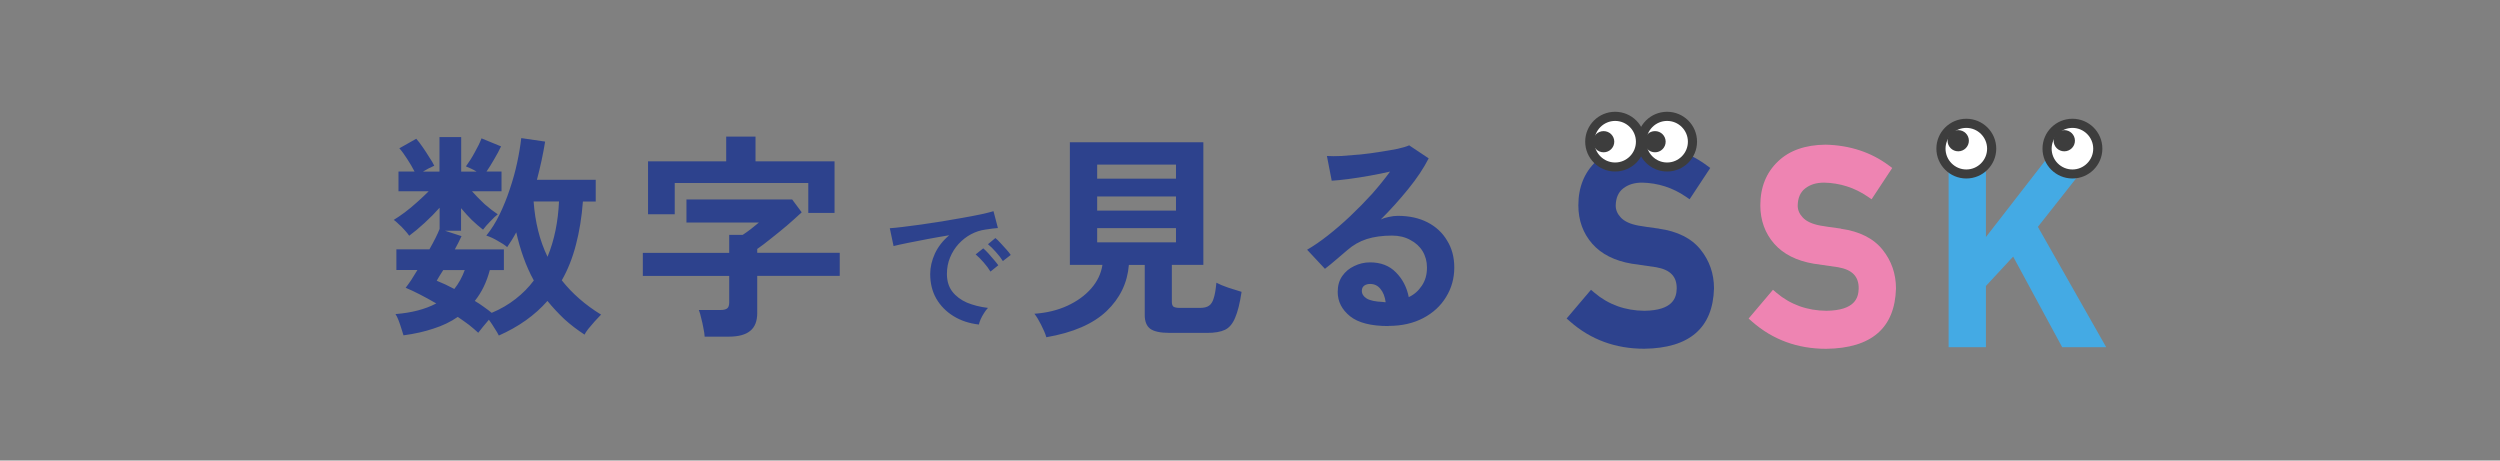 <?xml version="1.0" encoding="UTF-8"?><svg id="a" xmlns="http://www.w3.org/2000/svg" xmlns:xlink="http://www.w3.org/1999/xlink" viewBox="0 0 380 70"><rect x="0" y="0" width="380" height="70" fill="#808080" stroke="none"/><defs><style>.c{fill:none;}.d{fill:#2d428d;}.e{fill:#3d3d3d;}.f{fill:#ee84b2;}.g{fill:#fff;}.h{fill:#44aae4;}.i{clip-path:url(#b);}</style><clipPath id="b"><rect class="c" x="238.14" y="17" width="82" height="36"/></clipPath></defs><path class="d" d="M75.83,51.01c-.15-.31-.37-.68-.66-1.12-.26-.44-.55-.87-.86-1.29-.29.33-.58.68-.89,1.06-.31.37-.55.68-.73.92-.4-.37-.86-.77-1.39-1.19-.53-.4-1.1-.8-1.72-1.22-1.08.75-2.31,1.34-3.7,1.78-1.36.46-2.88.8-4.55,1.02-.07-.26-.18-.62-.33-1.06-.13-.42-.27-.84-.43-1.25-.15-.4-.31-.7-.46-.92,2.49-.2,4.55-.74,6.2-1.62-1.78-1.03-3.33-1.83-4.65-2.38.24-.31.52-.69.83-1.15.31-.48.63-1,.96-1.55h-3.2v-3.14h5.02c.73-1.28,1.24-2.31,1.55-3.1v-3.23c-.68.77-1.44,1.54-2.28,2.31-.84.77-1.62,1.42-2.34,1.95-.18-.26-.42-.56-.73-.89-.29-.33-.58-.63-.89-.89-.29-.29-.53-.49-.73-.63.48-.29,1.03-.66,1.65-1.12.64-.48,1.28-1.01,1.91-1.58.64-.57,1.22-1.12,1.75-1.65h-4.59v-3h2.44c-.33-.64-.7-1.28-1.12-1.91-.42-.66-.81-1.2-1.19-1.62l2.57-1.45c.31.35.64.78.99,1.29.35.51.68,1.01.99,1.52.33.48.58.91.76,1.29-.53.22-1.1.52-1.72.89h2.51v-5.25h3.3v5.25h2.34c-.29-.18-.57-.33-.86-.46s-.54-.24-.76-.33c.48-.66.94-1.38,1.35-2.15.44-.77.78-1.47,1.02-2.11l2.97,1.22c-.26.57-.61,1.21-1.02,1.91-.4.7-.79,1.34-1.19,1.91h2.28v3h-4.49c.57.64,1.21,1.29,1.91,1.95.73.64,1.4,1.15,2.01,1.55-.33.26-.72.63-1.15,1.09-.44.44-.8.86-1.09,1.25-.57-.44-1.14-.94-1.72-1.49-.57-.57-1.11-1.17-1.62-1.78v3.43h-2.44l2.51.82c-.13.29-.29.6-.46.96-.18.33-.36.68-.56,1.06h7.46v3.14h-2.14c-.48,1.83-1.24,3.39-2.28,4.69.48.29.94.58,1.35.89.44.31.85.62,1.22.92,1.36-.57,2.57-1.28,3.63-2.11,1.08-.84,2-1.77,2.77-2.81-.62-1.12-1.14-2.3-1.58-3.53-.44-1.23-.8-2.5-1.09-3.79-.22.42-.45.81-.69,1.19-.22.35-.45.7-.69,1.06-.35-.31-.84-.63-1.45-.96-.59-.35-1.17-.62-1.72-.79.75-.92,1.42-1.99,2.01-3.2s1.11-2.49,1.55-3.83c.46-1.36.84-2.71,1.12-4.03.29-1.34.5-2.6.63-3.76l3.63.53c-.31,1.91-.73,3.85-1.25,5.81h8.94v3.3h-1.95c-.18,2.38-.53,4.56-1.06,6.57-.51,1.98-1.22,3.78-2.15,5.41,1.58,2,3.57,3.74,5.97,5.21-.29.29-.6.63-.96,1.02-.35.4-.68.78-.99,1.16-.29.37-.47.66-.56.86-1.12-.73-2.16-1.52-3.1-2.38-.92-.88-1.77-1.79-2.54-2.74-1.91,2.18-4.39,3.94-7.43,5.28ZM83.22,39.04c.53-1.28.93-2.62,1.22-4.03.29-1.43.46-2.89.53-4.39h-3.86c.11,1.56.34,3.05.69,4.45.35,1.41.83,2.73,1.42,3.96ZM69.06,43.92c.66-.84,1.19-1.79,1.58-2.87h-3.27c-.2.31-.38.6-.56.89-.15.26-.3.51-.43.73.88.35,1.77.77,2.67,1.25ZM107.11,51.18c-.02-.37-.09-.83-.2-1.35-.09-.51-.2-1-.33-1.49-.11-.51-.23-.91-.36-1.22h3.3c.46,0,.79-.08.99-.23.22-.15.33-.46.33-.92v-4.03h-13.13v-3.5h13.13v-2.74h2.05c.37-.24.79-.54,1.25-.89.46-.37.87-.7,1.22-.99h-11.02v-3.5h16.07l1.45,1.95c-.66.62-1.41,1.29-2.24,2.01-.84.7-1.66,1.38-2.47,2.01-.79.64-1.47,1.15-2.05,1.55v.59h12.54v3.5h-12.54v5.64c0,1.25-.36,2.17-1.09,2.74-.7.57-1.78.86-3.23.86h-3.66ZM98.5,32.57v-8.05h11.88v-3.76h4.46v3.76h12.01v7.85h-3.99v-4.55h-20.3v4.75h-4.06ZM148.79,49.33c-1.46-.17-2.74-.59-3.86-1.28-1.12-.69-1.99-1.58-2.62-2.67-.62-1.09-.92-2.34-.92-3.74,0-1.01.24-2.04.71-3.09.49-1.05,1.22-1.98,2.18-2.79-1.12.18-2.24.38-3.36.59-1.11.21-2.11.41-3.02.59-.9.18-1.59.34-2.08.46l-.57-2.71c.46-.03,1.1-.09,1.91-.19.83-.1,1.75-.22,2.77-.36,1.04-.15,2.1-.31,3.19-.48,1.11-.18,2.17-.36,3.19-.55,1.04-.18,1.96-.36,2.77-.53.83-.18,1.47-.34,1.93-.48l.67,2.56c-.22.01-.5.04-.82.08-.31.04-.66.09-1.05.15-.77.1-1.51.34-2.21.71s-1.33.87-1.89,1.47c-.55.6-.98,1.29-1.3,2.06-.32.77-.48,1.6-.48,2.5,0,1.08.27,1.97.82,2.69.55.71,1.29,1.27,2.23,1.68.95.39,2.02.66,3.19.8-.21.21-.41.48-.61.8-.2.31-.36.62-.5.92-.14.32-.23.59-.27.8ZM152.44,39.69c-.27-.43-.62-.9-1.07-1.39-.43-.49-.83-.88-1.2-1.18l1.13-.94c.21.17.46.41.76.74.31.32.61.65.9.99.29.32.52.6.67.84l-1.2.94ZM150.55,41.28c-.27-.45-.62-.92-1.05-1.41s-.83-.89-1.2-1.2l1.15-.92c.21.17.46.41.76.74.29.32.58.65.86.99.29.34.52.62.67.84l-1.2.97ZM159.04,51.25c-.15-.53-.42-1.16-.79-1.88-.35-.7-.69-1.26-1.02-1.68,1.87-.13,3.54-.54,5.02-1.22,1.47-.68,2.67-1.55,3.6-2.61.95-1.08,1.52-2.28,1.72-3.6h-4.95v-18.64h20.29v18.64h-4.79v5.61c0,.35.08.59.23.73.18.13.51.2.99.2h3.07c.59,0,1.04-.11,1.35-.33.33-.22.57-.6.73-1.16.18-.55.31-1.33.4-2.34.44.24,1.05.5,1.82.76.79.26,1.46.47,2.01.63-.26,1.74-.59,3.06-.99,3.96-.37.9-.89,1.51-1.55,1.82-.66.31-1.55.46-2.67.46h-5.74c-1.39,0-2.36-.21-2.94-.63-.55-.42-.83-1.11-.83-2.08v-7.62h-2.41c-.22,2.73-1.35,5.07-3.4,7.03-2.05,1.94-5.09,3.26-9.14,3.96ZM166.77,36.83h11.98v-2.15h-11.98v2.15ZM166.77,32.01h11.98v-2.15h-11.98v2.15ZM166.77,27.16h11.98v-2.14h-11.98v2.14ZM211.05,49.56c-2.64,0-4.59-.49-5.84-1.49-1.25-1.01-1.88-2.24-1.88-3.7,0-.95.23-1.75.69-2.41.46-.66,1.07-1.17,1.82-1.52.75-.37,1.55-.56,2.41-.56,1.63,0,2.94.51,3.93,1.52,1.01,1.01,1.66,2.27,1.95,3.76.81-.37,1.47-.95,1.98-1.72.53-.77.79-1.69.79-2.77,0-.92-.22-1.75-.66-2.48s-1.07-1.3-1.88-1.72c-.79-.44-1.72-.66-2.77-.66-1.47,0-2.76.18-3.86.53-1.08.35-2.06.91-2.94,1.68-.4.35-.92.8-1.58,1.35-.64.55-1.24,1.05-1.82,1.49l-2.71-2.9c.99-.57,2.05-1.3,3.17-2.18,1.12-.88,2.26-1.86,3.4-2.94s2.23-2.19,3.27-3.33c1.03-1.17,1.96-2.31,2.77-3.43-.95.22-1.98.43-3.1.63-1.1.2-2.17.36-3.2.5-1.01.13-1.87.22-2.57.26l-.73-3.76c.59.04,1.33.04,2.21,0,.9-.07,1.87-.14,2.9-.23,1.03-.11,2.03-.24,3-.4.99-.15,1.87-.31,2.64-.46.79-.18,1.38-.35,1.75-.53l2.97,1.98c-.75,1.47-1.78,3.03-3.1,4.65-1.3,1.61-2.7,3.16-4.19,4.65.37-.18.79-.31,1.25-.4.46-.11.91-.16,1.35-.16,1.74,0,3.24.33,4.52.99,1.28.66,2.27,1.58,2.97,2.77.73,1.17,1.09,2.53,1.09,4.09,0,1.65-.42,3.15-1.25,4.49-.81,1.34-1.97,2.41-3.47,3.2s-3.26,1.19-5.28,1.19ZM210.62,45.93c-.11-.84-.37-1.51-.79-2.01-.4-.51-.92-.76-1.58-.76-.35,0-.65.09-.89.26-.24.18-.36.44-.36.79,0,.46.24.85.73,1.16.51.31,1.34.48,2.51.53.07.02.13.03.2.03h.2Z"/><g class="i"><path class="d" d="M252.17,34.75c-1.33-.17-2.39-.33-3.14-.46-1.24-.23-2.14-.65-2.67-1.23-.52-.55-.77-1.15-.77-1.8.02-1.19.4-2.05,1.15-2.63.76-.59,1.71-.87,2.86-.87,2.4.05,4.64.76,6.64,2.13l.58.4,3.14-4.76-.53-.39c-2.71-2.01-5.93-3.06-9.6-3.15-3.09.03-5.53.89-7.24,2.55-1.78,1.69-2.68,3.93-2.68,6.67,0,2.29.72,4.26,2.13,5.86,1.37,1.55,3.38,2.57,5.97,3.01,1.36.2,2.61.38,3.73.54,2.15.38,3.14,1.41,3.12,3.23-.03,1.43-.57,3.33-4.9,3.39-2.93-.02-5.49-.95-7.6-2.74l-.53-.45-3.7,4.36.51.45c3.13,2.76,6.92,4.15,11.27,4.15,6.89-.08,10.46-3.16,10.62-9.18,0-2.22-.69-4.2-2.03-5.87-1.38-1.73-3.5-2.8-6.34-3.2h0Z"/><path class="f" d="M279.83,34.75c-1.33-.17-2.39-.33-3.14-.46-1.24-.23-2.14-.65-2.67-1.23-.52-.55-.77-1.15-.77-1.8.02-1.19.4-2.05,1.15-2.63.76-.59,1.71-.87,2.86-.87,2.4.05,4.64.76,6.64,2.13l.58.4,3.14-4.76-.53-.39c-2.71-2.01-5.92-3.06-9.6-3.15-3.09.03-5.53.89-7.24,2.55-1.78,1.69-2.68,3.93-2.68,6.67,0,2.29.72,4.26,2.13,5.86,1.37,1.55,3.38,2.57,5.97,3.01,1.36.2,2.61.38,3.73.54,2.15.38,3.14,1.41,3.12,3.23-.03,1.43-.57,3.33-4.9,3.39-2.93-.02-5.49-.95-7.6-2.74l-.53-.45-3.7,4.37.51.45c3.13,2.76,6.92,4.15,11.27,4.15,6.89-.08,10.46-3.16,10.62-9.18,0-2.22-.69-4.2-2.03-5.87-1.38-1.73-3.5-2.8-6.34-3.2h0Z"/><path class="h" d="M309.76,34.48l9.66-12.25h-6.85l-10.71,13.8v-13.8h-5.67v30.54h5.67v-9.3l4.14-4.47,7.45,13.77h6.69l-10.38-18.29Z"/><path class="g" d="M245.5,25.38c2.13,0,3.85-1.72,3.85-3.85s-1.73-3.85-3.85-3.85-3.85,1.72-3.85,3.85,1.73,3.85,3.85,3.85Z"/><path class="e" d="M245.5,26.07c-2.51,0-4.55-2.03-4.55-4.54s2.04-4.54,4.55-4.54,4.55,2.03,4.55,4.54-2.04,4.54-4.55,4.54ZM245.5,18.38c-1.74,0-3.16,1.42-3.16,3.16s1.42,3.16,3.16,3.16,3.16-1.42,3.16-3.16-1.42-3.16-3.16-3.16Z"/><path class="g" d="M253.4,25.38c2.13,0,3.85-1.72,3.85-3.85s-1.73-3.85-3.85-3.85-3.85,1.72-3.85,3.85,1.73,3.85,3.85,3.85Z"/><path class="e" d="M253.4,26.07c-2.51,0-4.55-2.03-4.55-4.54s2.04-4.54,4.55-4.54,4.55,2.03,4.55,4.54-2.04,4.54-4.55,4.54ZM253.4,18.38c-1.74,0-3.16,1.42-3.16,3.16s1.42,3.16,3.16,3.16,3.16-1.42,3.16-3.16-1.42-3.16-3.16-3.16Z"/><path class="e" d="M243.75,23.15c.89,0,1.62-.72,1.62-1.61s-.72-1.61-1.62-1.61-1.62.72-1.62,1.61.72,1.61,1.62,1.61Z"/><path class="e" d="M251.56,23.15c.89,0,1.62-.72,1.62-1.61s-.72-1.61-1.62-1.61-1.62.72-1.62,1.61.72,1.61,1.62,1.61Z"/><path class="g" d="M298.88,26.44c2.13,0,3.85-1.72,3.85-3.85s-1.73-3.85-3.85-3.85-3.85,1.72-3.85,3.85,1.73,3.85,3.85,3.85Z"/><path class="e" d="M298.88,27.13c-2.51,0-4.55-2.03-4.55-4.54s2.04-4.54,4.55-4.54,4.55,2.03,4.55,4.54-2.04,4.54-4.55,4.54ZM298.88,19.44c-1.74,0-3.16,1.42-3.16,3.16s1.42,3.16,3.16,3.16,3.16-1.42,3.16-3.16-1.42-3.16-3.16-3.16Z"/><path class="e" d="M297.65,23c.89,0,1.62-.72,1.62-1.61s-.72-1.61-1.62-1.61-1.62.72-1.62,1.61.72,1.61,1.62,1.61Z"/><path class="g" d="M315.01,26.44c2.13,0,3.85-1.72,3.85-3.85s-1.73-3.85-3.85-3.85-3.85,1.72-3.85,3.85,1.73,3.85,3.85,3.85Z"/><path class="e" d="M315.01,27.13c-2.51,0-4.55-2.03-4.55-4.54s2.04-4.54,4.55-4.54,4.55,2.03,4.55,4.54-2.04,4.54-4.55,4.54ZM315.01,19.44c-1.74,0-3.16,1.42-3.16,3.16s1.42,3.16,3.16,3.16,3.16-1.42,3.16-3.16-1.42-3.16-3.16-3.16Z"/><path class="e" d="M313.77,23c.89,0,1.62-.72,1.62-1.61s-.72-1.61-1.62-1.61-1.62.72-1.62,1.61.72,1.61,1.62,1.61Z"/></g></svg>